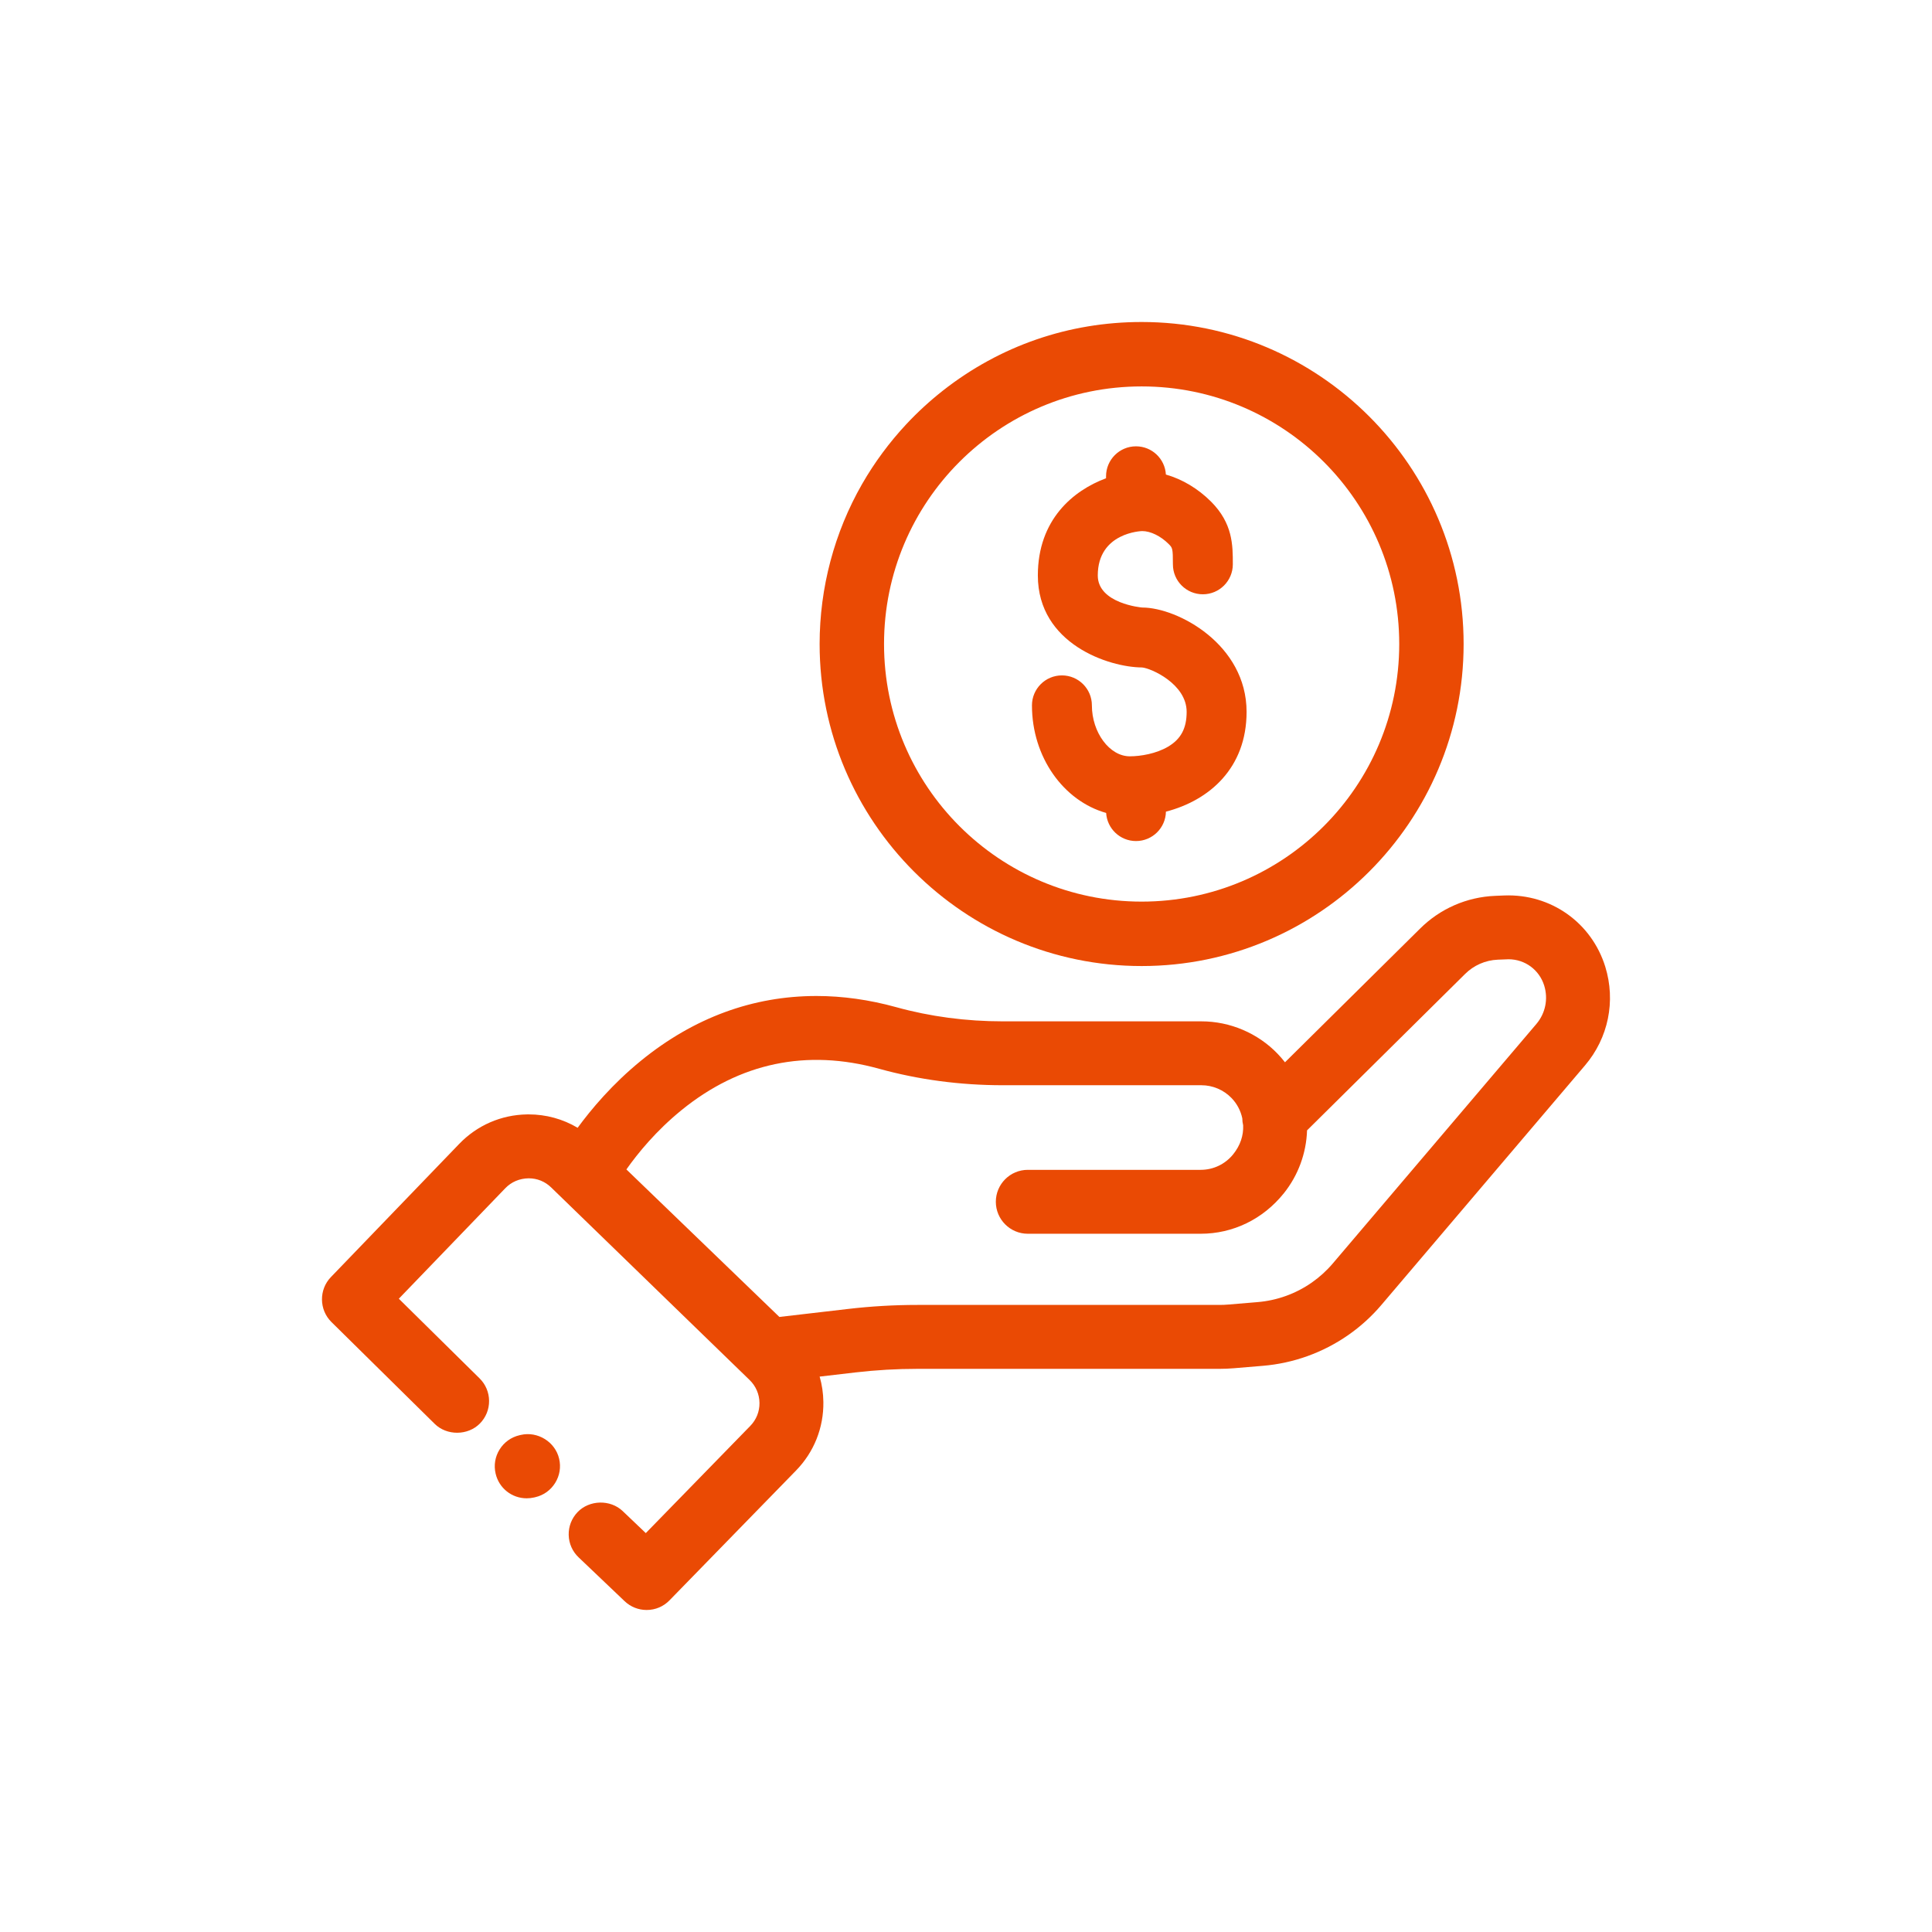 <?xml version="1.0" encoding="utf-8"?>
<!-- Generator: Adobe Illustrator 16.0.3, SVG Export Plug-In . SVG Version: 6.00 Build 0)  -->
<!DOCTYPE svg PUBLIC "-//W3C//DTD SVG 1.1//EN" "http://www.w3.org/Graphics/SVG/1.1/DTD/svg11.dtd">
<svg version="1.1" id="Layer_1" xmlns="http://www.w3.org/2000/svg" xmlns:xlink="http://www.w3.org/1999/xlink" x="0px" y="0px"
	 width="150px" height="150px" viewBox="820.864 0 150 150" enable-background="new 820.864 0 150 150" xml:space="preserve">
<g>
	<path fill="#EA4A04" d="M945.497,75.055c-1.06-3.413-4.212-5.668-7.839-5.531l-0.707,0.029c-2.211,0.09-4.288,1-5.846,2.557
		l-10.475,10.366c-0.181-0.232-0.372-0.454-0.574-0.663c-1.538-1.599-3.693-2.516-5.913-2.516h-15.417
		c-2.857,0-5.646-0.37-8.286-1.102c-2.079-0.574-4.158-0.867-6.182-0.867c-4.944,0-9.525,1.688-13.614,5.013
		c-2.22,1.805-3.869,3.768-4.932,5.22c-1.149-0.682-2.453-1.04-3.803-1.04l-0.13,0.001c-2.006,0.034-3.874,0.848-5.261,2.289
		l-9.965,10.344c-0.938,0.974-0.918,2.539,0.045,3.489l8.014,7.903c0.943,0.932,2.579,0.92,3.509-0.024
		c0.466-0.472,0.72-1.097,0.715-1.76c-0.005-0.662-0.268-1.283-0.74-1.749l-6.267-6.182l8.264-8.577
		c0.467-0.486,1.095-0.76,1.815-0.771c0.666,0,1.271,0.246,1.749,0.71l15.409,14.952c0.482,0.47,0.754,1.099,0.764,1.771
		s-0.244,1.309-0.715,1.791l-8.112,8.322l-1.793-1.709c-0.961-0.915-2.595-0.876-3.509,0.086c-0.457,0.48-0.699,1.11-0.684,1.772
		c0.017,0.662,0.29,1.278,0.771,1.735l3.57,3.401c0.463,0.441,1.071,0.684,1.711,0.684c0.676,0,1.308-0.267,1.776-0.75l9.822-10.077
		c1.396-1.431,2.15-3.321,2.123-5.325c-0.009-0.671-0.105-1.331-0.289-1.968l2.791-0.325c1.585-0.184,3.197-0.277,4.792-0.277
		h23.458c0.375,0,0.753-0.016,1.125-0.047l2.247-0.188c2.373-0.197,4.661-1.021,6.617-2.381c0.957-0.665,1.827-1.455,2.587-2.349
		l15.807-18.596C945.736,80.588,946.322,77.725,945.497,75.055z M915.544,101.314h-23.458c-1.786,0-3.591,0.104-5.363,0.311
		l-5.348,0.622l-11.878-11.453c0.902-1.28,2.32-3.01,4.277-4.602c4.533-3.683,9.717-4.771,15.343-3.214
		c3.066,0.849,6.3,1.279,9.609,1.279h15.417c0.878,0,1.729,0.363,2.339,0.996c0.419,0.434,0.706,0.977,0.833,1.571
		c0.002,0.181,0.024,0.363,0.067,0.545c0.034,0.788-0.218,1.557-0.768,2.242c-0.619,0.772-1.542,1.215-2.532,1.215h-13.421
		c-1.369,0-2.481,1.112-2.481,2.48s1.112,2.482,2.481,2.482h13.421c2.502,0,4.836-1.12,6.462-3.147
		c1.108-1.381,1.742-3.105,1.799-4.88l12.261-12.134c0.682-0.682,1.587-1.079,2.549-1.118l0.832-0.032
		c1.279,0,2.392,0.822,2.771,2.045c0.321,1.038,0.094,2.151-0.609,2.979l-15.808,18.596c-0.478,0.563-1.03,1.063-1.641,1.489
		c-1.238,0.862-2.688,1.384-4.193,1.509l-2.249,0.188C916.02,101.304,915.779,101.314,915.544,101.314z"/>
	<path fill="#EA4A04" d="M861.296,111.408l-0.103,0.024c-0.646,0.151-1.193,0.546-1.542,1.107c-0.35,0.563-0.459,1.229-0.307,1.873
		c0.263,1.129,1.256,1.916,2.413,1.916c0.192,0,0.379-0.021,0.569-0.064l0.103-0.024c0.646-0.15,1.191-0.545,1.54-1.109
		c0.35-0.563,0.458-1.229,0.306-1.873C863.97,111.945,862.609,111.104,861.296,111.408z"/>
	<g>
		<path fill="#EA4A04" d="M909.501,25c-5.653,0-10.987,1.841-15.428,5.325c-1.01,0.794-1.97,1.675-2.85,2.617
			c-1.315,1.411-2.467,2.969-3.424,4.634c-2.159,3.764-3.3,8.06-3.3,12.426c0,13.785,11.215,25.001,25.001,25.001
			c13.784,0,24.999-11.216,24.999-25.001C934.5,36.216,923.285,25,909.501,25z M909.501,70.001c-11.047,0-20.001-8.954-20.001-20
			c0-11.046,8.954-20,20.001-20c11.045,0,19.999,8.954,19.999,20C929.5,61.047,920.546,70.001,909.501,70.001z"/>
		<path fill="#EA4A04" d="M911.564,57.965c-0.938,0.557-2.157,0.755-2.983,0.755c-1.569,0-2.943-1.849-2.943-3.955
			c0-1.284-1.042-2.327-2.327-2.327s-2.326,1.043-2.326,2.327c0,4.029,2.454,7.418,5.759,8.352c0.075,1.217,1.083,2.182,2.318,2.182
			c1.271,0,2.302-1.018,2.324-2.282c3.361-0.872,6.262-3.374,6.262-7.746c0-5.242-5.354-8.102-8.104-8.102
			c-0.034,0-3.449-0.304-3.449-2.488c0-3.354,3.415-3.448,3.449-3.448c0.647,0,1.434,0.384,2.054,1.003
			c0.298,0.299,0.33,0.331,0.33,1.584c0,1.285,1.043,2.321,2.325,2.321c1.285,0,2.327-1.045,2.327-2.33c0-1.487,0-3.171-1.691-4.865
			c-1.018-1.017-2.238-1.74-3.506-2.102c-0.071-1.222-1.08-2.191-2.321-2.191c-1.284,0-2.325,1.043-2.325,2.327v0.152
			c-2.542,0.945-5.295,3.203-5.295,7.548c0,5.33,5.542,7.132,8.087,7.141c0.698,0.056,3.466,1.282,3.466,3.448
			C912.994,56.546,912.553,57.376,911.564,57.965z"/>
	</g>
</g>
</svg>
